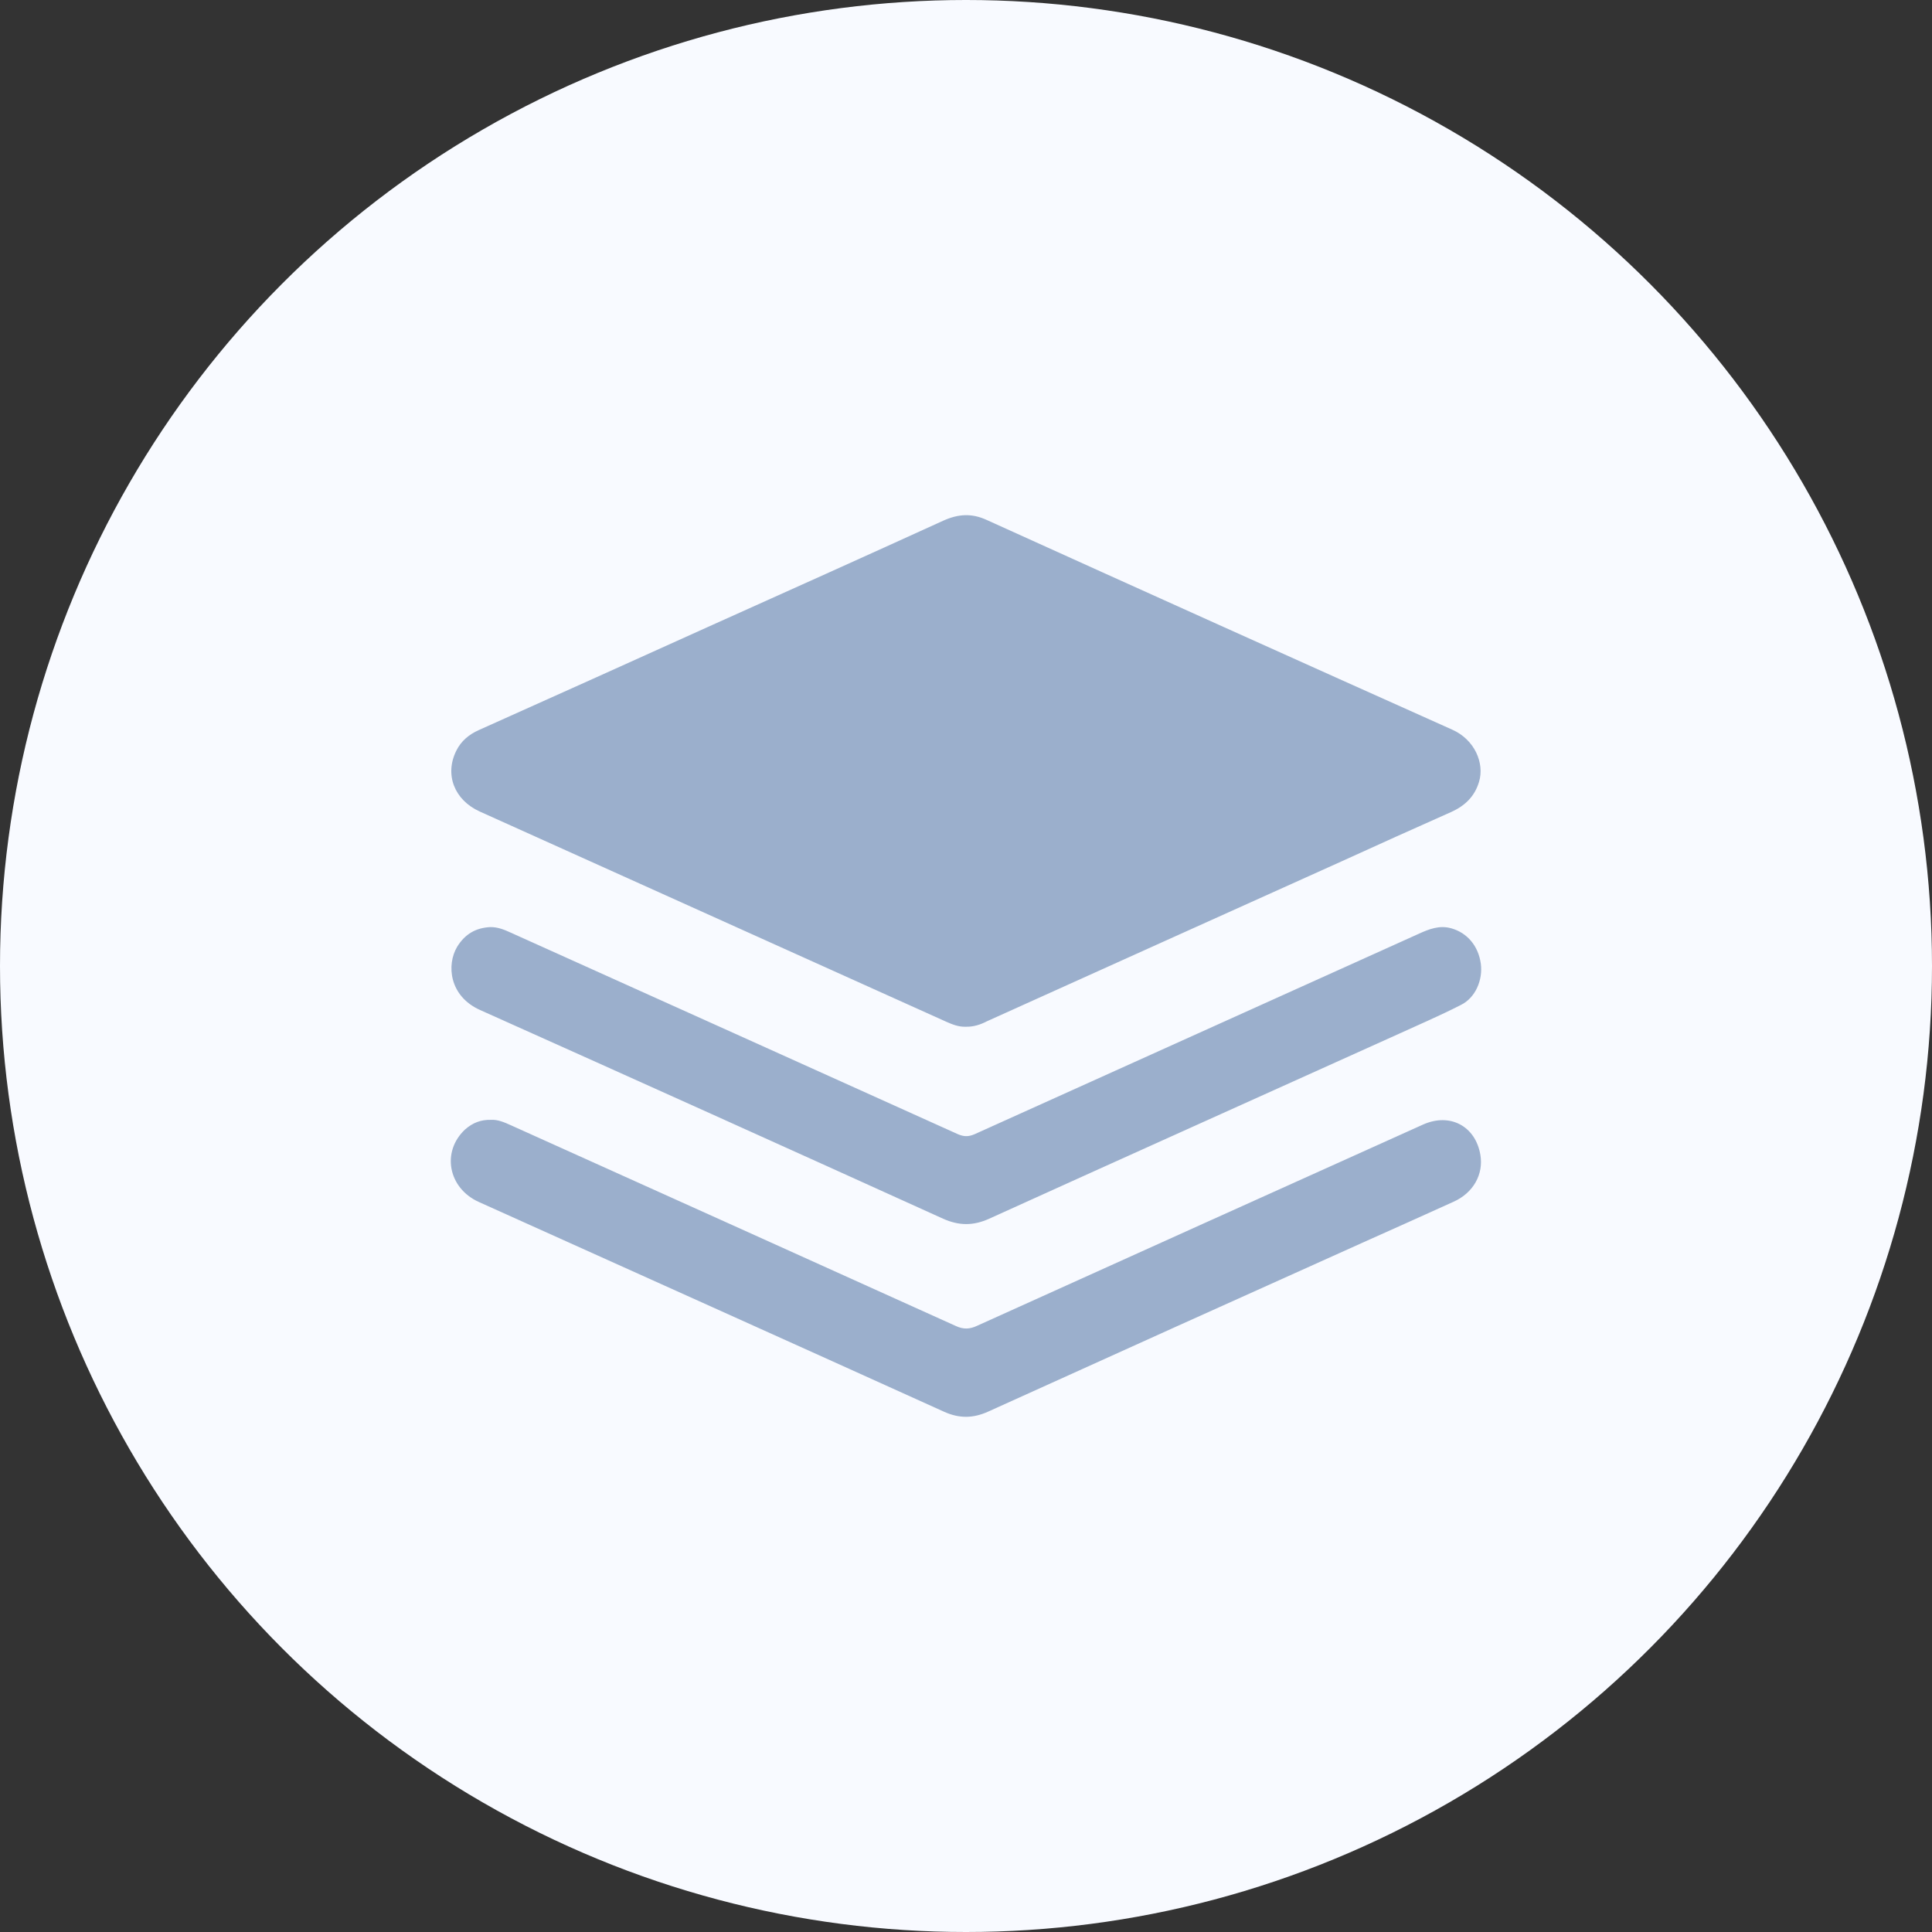 <?xml version="1.0" encoding="UTF-8"?>
<svg width="30px" height="30px" viewBox="0 0 30 30" version="1.1" xmlns="http://www.w3.org/2000/svg" xmlns:xlink="http://www.w3.org/1999/xlink">
    <rect x="0" y="0" width="30" height="30" fill="#333333" stroke="none"/>
    <title>编组 41</title>
    <g id="官网" stroke="none" stroke-width="1" fill="none" fill-rule="evenodd">
        <g id="不限量1212" transform="translate(-720, -465)">
            <g id="编组-41" transform="translate(720, 465)">
                <circle id="椭圆形" fill="#F8FAFF" cx="15" cy="15" r="15"></circle>
                <g id="编组-17" transform="translate(7, 8)" fill="#9BAFCC" fill-rule="nonzero">
                    <g id="并发-(1)">
                        <path d="M0.623,9.389 C0.726,9.382 0.83,9.426 0.929,9.471 C3.234,10.509 5.537,11.548 7.84,12.589 C7.961,12.645 8.057,12.641 8.174,12.586 C10.481,11.544 12.788,10.501 15.095,9.463 C15.515,9.274 15.911,9.486 15.987,9.931 C16.039,10.235 15.877,10.524 15.57,10.661 C15.106,10.872 14.641,11.08 14.176,11.288 C12.23,12.162 10.286,13.04 8.343,13.92 C8.112,14.024 7.899,14.028 7.665,13.924 C5.258,12.834 2.847,11.751 0.437,10.665 C-0.042,10.45 -0.148,9.882 0.223,9.537 C0.341,9.434 0.468,9.385 0.623,9.389 Z M15.536,6.415 C15.784,6.485 15.956,6.689 15.994,6.964 C16.028,7.216 15.911,7.494 15.684,7.605 C15.35,7.776 15.002,7.924 14.662,8.08 C12.561,9.029 10.461,9.971 8.36,10.924 C8.116,11.035 7.892,11.035 7.644,10.924 C5.25,9.838 2.853,8.758 0.454,7.683 C-0.025,7.468 -0.069,6.982 0.099,6.701 C0.223,6.5 0.392,6.408 0.609,6.396 C0.73,6.393 0.833,6.437 0.94,6.486 C3.254,7.528 5.564,8.569 7.875,9.612 C7.968,9.652 8.04,9.652 8.133,9.612 C10.433,8.573 12.73,7.539 15.03,6.5 C15.192,6.426 15.354,6.363 15.536,6.415 Z M8.322,0.074 C10.729,1.165 13.139,2.25 15.55,3.33 C15.901,3.486 16.053,3.853 15.967,4.138 C15.898,4.372 15.743,4.513 15.54,4.606 C14.968,4.861 14.396,5.117 13.828,5.377 C11.993,6.204 10.157,7.031 8.326,7.858 C8.226,7.91 8.116,7.947 7.992,7.943 C7.892,7.947 7.792,7.91 7.692,7.865 L0.451,4.602 C0.055,4.424 -0.1,4.027 0.086,3.656 C0.161,3.504 0.285,3.404 0.434,3.337 C1.618,2.807 2.803,2.273 3.984,1.739 C5.206,1.19 6.428,0.641 7.647,0.085 C7.878,-0.019 8.088,-0.034 8.322,0.074 Z" id="形状结合"></path>
                    </g>
                </g>
            </g>
        </g>
    </g>
</svg>
